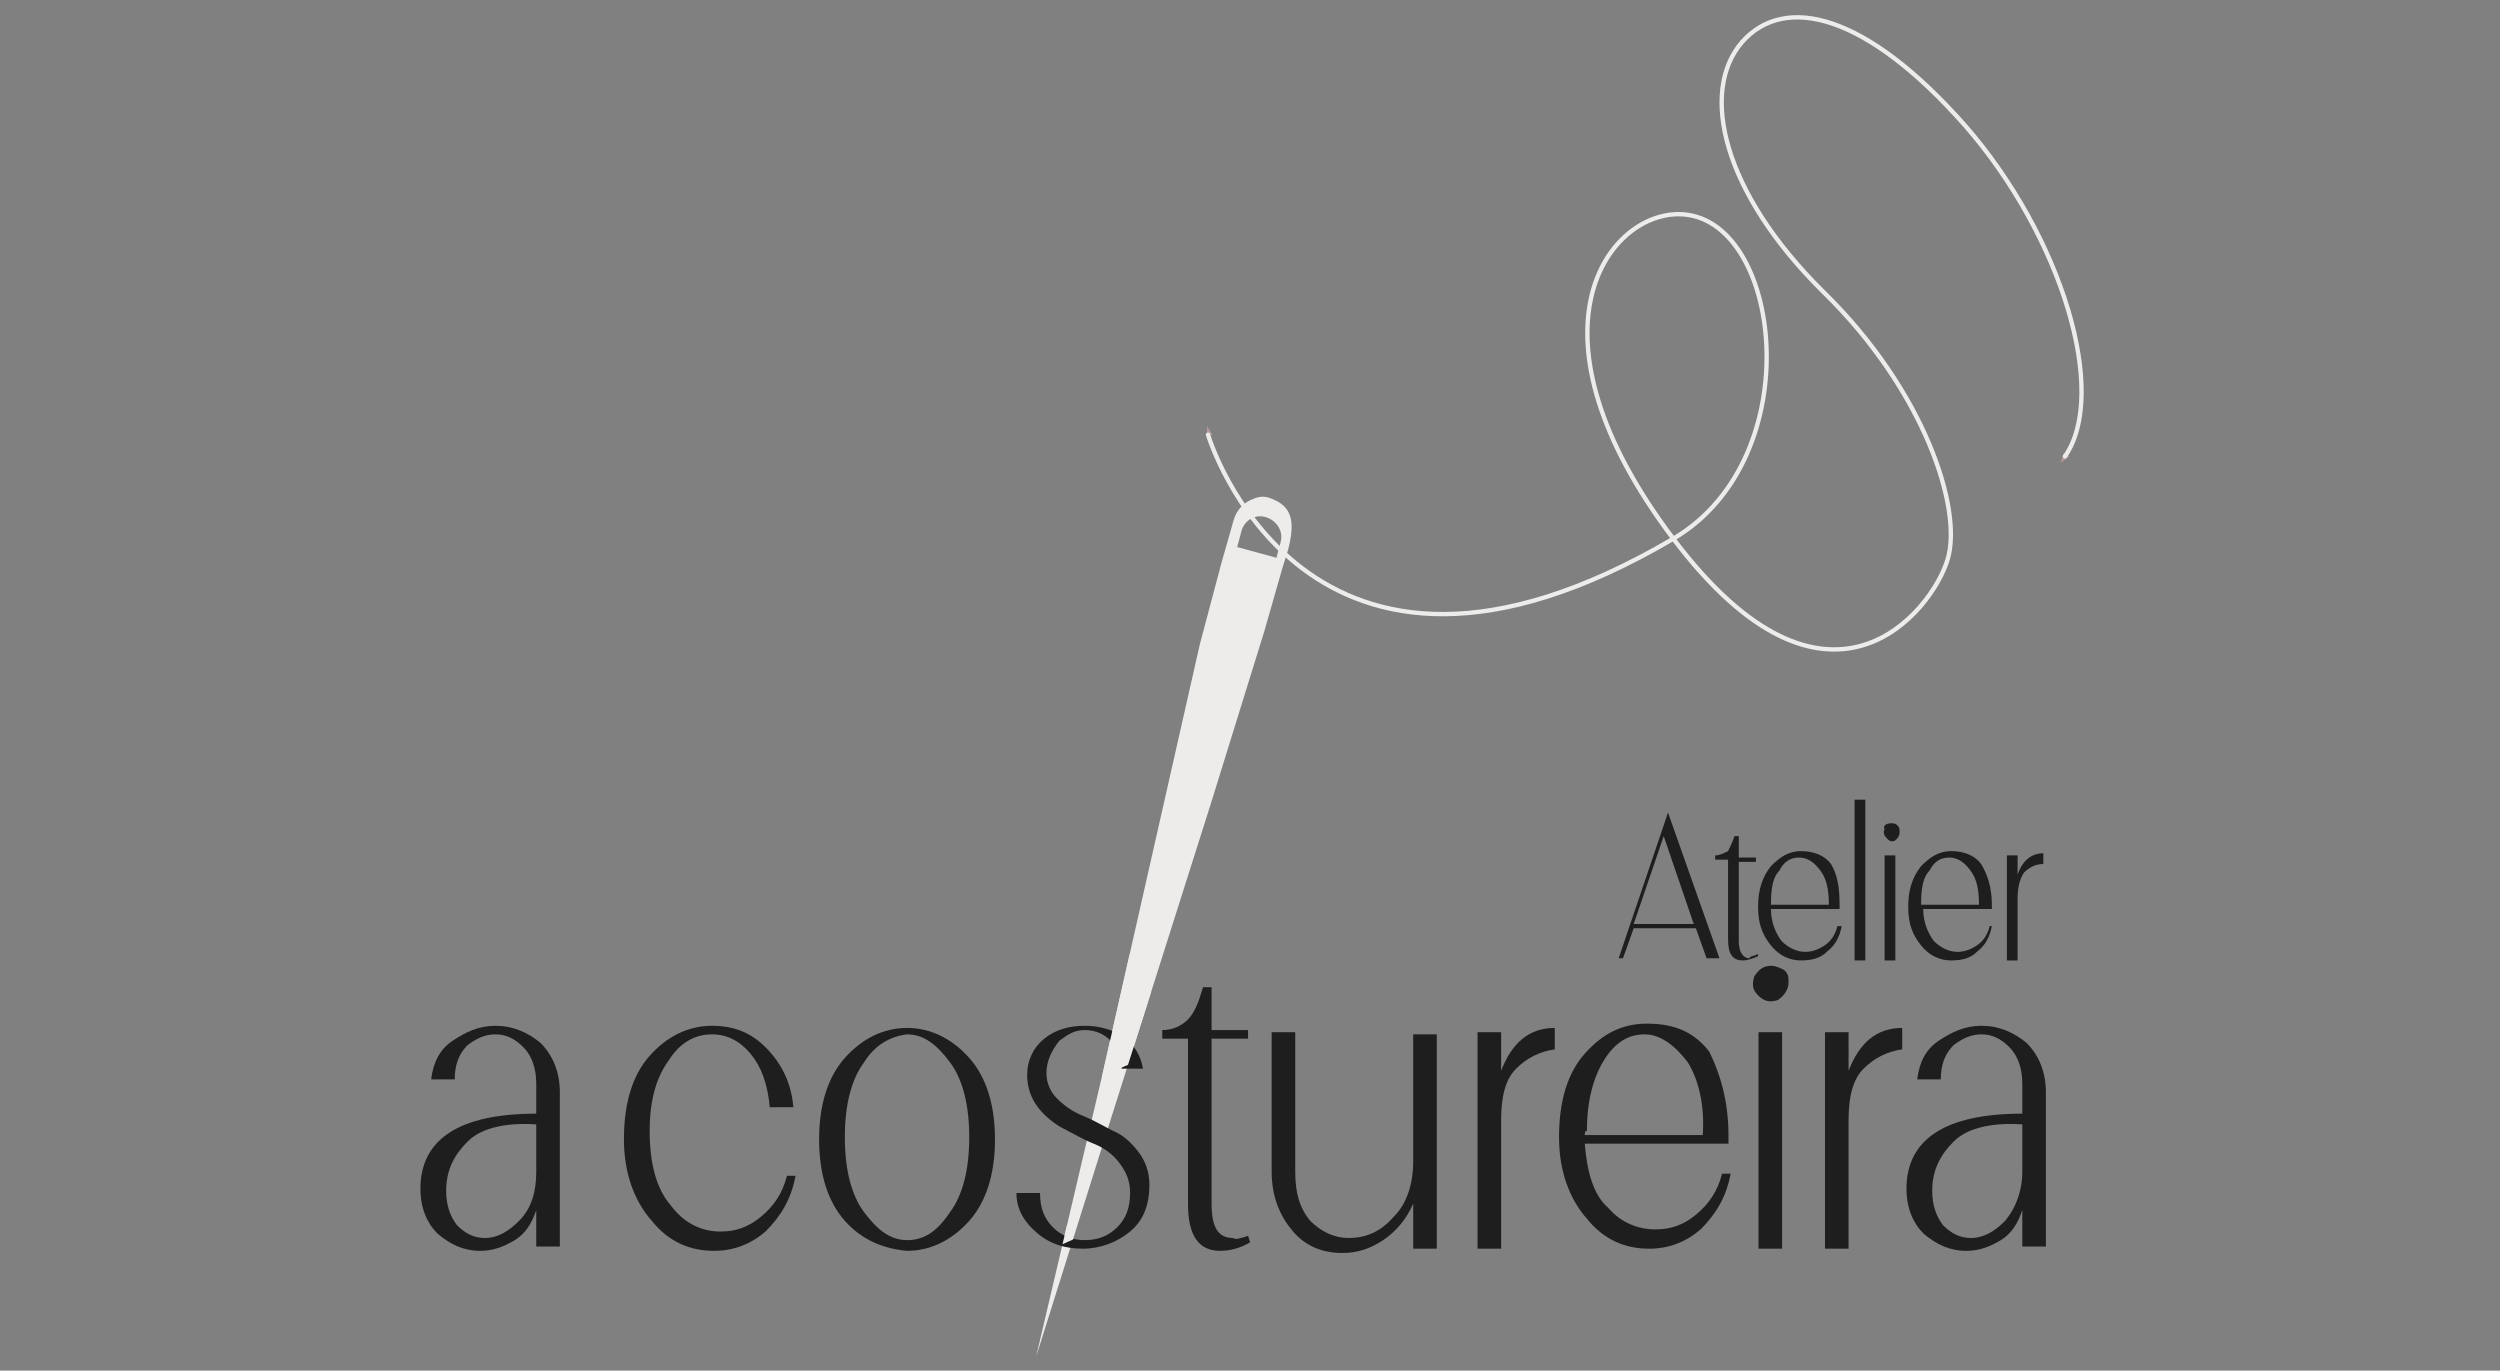 <svg xmlns:serif="http://www.serif.com/" xmlns="http://www.w3.org/2000/svg" xmlns:xlink="http://www.w3.org/1999/xlink" id="Camada_1" x="0px" y="0px" viewBox="0 0 228 125" style="enable-background:new 0 0 228 125;" xml:space="preserve"><rect x="0" y="0" width="228" height="125" fill="#808080" stroke="none"/><style type="text/css">	.st0{fill-rule:evenodd;clip-rule:evenodd;fill:#B6999B;}	.st1{fill:none;stroke:#EDECEA;stroke-width:0.397;stroke-linecap:round;stroke-miterlimit:10;}	.st2{fill-rule:evenodd;clip-rule:evenodd;fill:#EDECEA;}	.st3{enable-background:new    ;}	.st4{fill:#1E1E1E;}	.st5{clip-path:url(#SVGID_2_);}	.st6{clip-path:url(#SVGID_4_);}</style><g transform="matrix(1,0,0,1,-7396.08,-3480.6)">	<g id="Artboard1" transform="matrix(0.75,0,0,0.495,7368.12,3459.2)">		<g>			<g transform="matrix(1.797,-0.211,0.14,2.721,-190.122,-622.44)">				<g transform="matrix(0.738,0.057,-0.057,0.738,106.898,252.918)">					<path class="st0" d="M110.4,39.7l-0.5-0.8v0.9L110.4,39.7z"></path>					<path class="st0" d="M188.5,41.7l-0.8,0.6l0.3-0.9L188.5,41.7z"></path>					<path class="st1" d="M110,39.7c0,0,8.7,29.3,42.4,9.5c12.6-7.4,9.9-29.6,0.5-29.6c-6.6,0-14.6,10.9-0.5,29.6s23.6,6.6,25,1.9      c1.4-4.6-2.1-15.4-11.3-24.4c-9.2-9.1-11.3-18.3-7.4-22.8c3.9-4.4,11.3-2.6,20.3,7.6c8.9,10.2,13.1,24.5,9.1,30.2"></path>				</g>			</g>			<g transform="matrix(1.084,0.666,-0.44,1.642,364.923,-747.639)">				<path class="st2" d="M61.2,609.1L56.5,579l-7.4-45l-1.1-8.7l-0.5-4.6c-0.1-1.1,0.3-2.1,1.1-2.8c0.4-0.4,0.9-0.7,1.6-0.7     c2.5-0.1,3.3,1.4,3.7,4.2l0.2,2.3l0.7,6.5l1.6,18.8l2.7,34.3L61.2,609.1z M48.7,521.6l0.2,1.6l4.2-0.5l-0.2-1.6l0,0     c-0.1-1.2-1.2-2-2.4-1.9C49.3,519.3,48.5,520.4,48.7,521.6L48.7,521.6z"></path>			</g>			<g transform="matrix(2.608,0,0,3.949,-552.411,-200.585)">				<g transform="matrix(100,0,0,100,613.672,353.6)">				</g>				<g class="st3">					<path class="st4" d="M256.4,114.5c0,1.5,0.3,2.7,1,3.5c0.6,0.8,1.4,1.2,2.3,1.2c0.7,0,1.3-0.2,1.9-0.7s1-1.1,1.2-1.9h0.4      c-0.2,1.1-0.7,1.9-1.4,2.6c-0.7,0.6-1.5,0.9-2.4,0.9c-1.1,0-2.1-0.4-2.9-1.4c-0.8-0.9-1.3-2.2-1.3-3.8c0-1.7,0.4-3,1.2-3.9      c0.8-0.9,1.8-1.4,2.9-1.4c1,0,1.8,0.3,2.5,1s1.2,1.6,1.3,2.8H262c-0.1-1.1-0.4-1.9-0.9-2.5s-1.1-0.9-1.8-0.9      c-0.8,0-1.5,0.4-2,1.2C256.7,112,256.4,113.1,256.4,114.5z"></path>				</g>				<g class="st3">					<path class="st4" d="M265.5,118.7c-0.8-0.9-1.2-2.2-1.2-3.8s0.4-2.9,1.2-3.8c0.8-0.9,1.8-1.4,2.9-1.4s2.1,0.5,2.9,1.4      s1.2,2.2,1.2,3.8s-0.4,2.9-1.2,3.8c-0.8,0.9-1.8,1.4-2.9,1.4C267.3,120,266.3,119.6,265.5,118.7z M266.4,111.3      c-0.6,0.8-0.9,2-0.9,3.5s0.3,2.7,0.9,3.5s1.2,1.3,2,1.3s1.4-0.4,2-1.3c0.6-0.8,0.9-2,0.9-3.5s-0.3-2.7-0.9-3.5s-1.2-1.3-2-1.3      C267.6,110.1,266.9,110.5,266.4,111.3z"></path>				</g>				<g class="st3">					<path class="st4" d="M274.9,111.8c0,0.5,0.2,0.9,0.5,1.2c0.3,0.3,0.7,0.6,1.2,0.8c0.5,0.2,1,0.5,1.4,0.7c0.5,0.2,0.9,0.6,1.2,1      c0.3,0.4,0.5,0.9,0.5,1.5c0,1-0.3,1.7-0.9,2.2s-1.4,0.8-2.2,0.8c-0.8,0-1.5-0.2-2.1-0.7s-1-1.1-1-1.9h1.1      c0,0.7,0.2,1.2,0.6,1.6s0.9,0.6,1.5,0.6c0.6,0,1.1-0.2,1.5-0.6s0.6-0.9,0.6-1.6c0-0.6-0.2-1-0.5-1.4s-0.7-0.7-1.2-0.9      c-0.5-0.2-1-0.5-1.4-0.7s-0.9-0.6-1.2-1c-0.3-0.4-0.5-0.9-0.5-1.5c0-0.7,0.3-1.3,0.8-1.7c0.5-0.4,1.1-0.6,1.9-0.6      c0.7,0,1.3,0.2,1.8,0.5c0.5,0.4,0.8,0.9,0.9,1.5h-1c0-0.5-0.2-1-0.5-1.3s-0.7-0.5-1.2-0.5c-0.5,0-0.8,0.2-1.2,0.5      C275.1,110.8,274.9,111.3,274.9,111.8z"></path>				</g>				<g class="st3">					<path class="st4" d="M284.3,119.4l0.1,0.3c-0.5,0.3-1,0.4-1.4,0.4c-1,0-1.5-0.7-1.5-2.2v-7.7h-1.2v-0.4c0.5,0,0.9-0.2,1.2-0.5      c0.3-0.3,0.5-0.8,0.7-1.5h0.4v2h1.7v0.4h-1.7v7.7c0,1.1,0.3,1.6,1,1.6C283.7,119.6,284,119.5,284.3,119.4z"></path>				</g>				<g class="st3">					<path class="st4" d="M293.1,120H292v-2.1c-0.3,0.7-0.8,1.3-1.4,1.7c-0.6,0.4-1.2,0.6-1.9,0.6c-0.9,0-1.7-0.3-2.3-1      c-0.6-0.7-1-1.6-1-2.8v-6.5h1.1v6.5c0,1,0.2,1.7,0.7,2.3c0.5,0.5,1.1,0.8,1.8,0.8c0.8,0,1.5-0.3,2.1-1c0.6-0.6,0.9-1.5,0.9-2.6      V110h1.1L293.1,120z"></path>				</g>				<g class="st3">					<path class="st4" d="M296.1,111.7c0.5-1.3,1.3-2,2.5-2v1c-0.7,0.1-1.3,0.4-1.8,0.9s-0.7,1.3-0.7,2.4v6H295v-10.1h1.1V111.7z"></path>				</g>				<g class="st3">					<path class="st4" d="M306.7,114.7v0.4H300c0.1,1.3,0.4,2.4,1.1,3c0.6,0.7,1.4,1,2.2,1c0.7,0,1.3-0.2,1.9-0.7s1-1.1,1.2-1.9h0.4      c-0.2,1.1-0.7,1.9-1.4,2.6c-0.7,0.6-1.5,0.9-2.4,0.9c-1.1,0-2.1-0.4-2.9-1.4c-0.8-0.9-1.3-2.2-1.3-3.8c0-1.7,0.4-3,1.2-3.9      c0.8-0.9,1.7-1.4,2.9-1.4c1.3,0,2.2,0.4,2.9,1.3C306.3,111.8,306.7,113.1,306.7,114.7z M300,114.7h5.5c0.1-1.4-0.2-2.6-0.7-3.4      c-0.6-0.8-1.3-1.3-2-1.3c-0.8,0-1.4,0.4-1.9,1.2c-0.5,0.8-0.8,1.9-0.8,3.3C300,114.5,300,114.6,300,114.7      C300,114.6,300,114.7,300,114.7z"></path>				</g>				<g class="st3">					<path class="st4" d="M308.7,106.8c0.2,0,0.4,0.1,0.6,0.2c0.2,0.2,0.2,0.3,0.2,0.6c0,0.3-0.2,0.6-0.5,0.8      c-0.3,0.1-0.6,0.1-0.9-0.2c-0.3-0.3-0.3-0.5-0.2-0.9C308.1,107,308.3,106.8,308.7,106.8z M308.1,120v-10.1h1.1V120H308.1z"></path>				</g>				<g class="st3">					<path class="st4" d="M312.3,111.7c0.5-1.3,1.3-2,2.5-2v1c-0.7,0.1-1.3,0.4-1.8,0.9s-0.7,1.3-0.7,2.4v6h-1.1v-10.1h1.1V111.7z"></path>				</g>				<g class="st3">					<path class="st4" d="M321.5,112.7v7.2h-1.1v-1.7c-0.2,0.6-0.5,1.1-1,1.4s-1,0.5-1.6,0.5c-0.8,0-1.4-0.3-2-0.8      c-0.5-0.5-0.8-1.2-0.8-2.1c0-2.3,1.8-3.5,5.4-3.5v-1.4c0-0.7-0.2-1.3-0.6-1.7c-0.4-0.4-0.8-0.6-1.3-0.6s-0.9,0.2-1.3,0.5      c-0.4,0.4-0.6,0.9-0.6,1.6h-1.1c0.1-0.8,0.4-1.4,1-1.8s1.2-0.7,2-0.7s1.5,0.3,2.1,0.8C321.2,111,321.5,111.8,321.5,112.7z       M320.4,116.4v-2.2l0,0c-1.5-0.1-2.6,0.2-3.2,0.8c-0.6,0.6-1,1.3-1,2.3c0,0.7,0.2,1.2,0.5,1.6c0.4,0.4,0.8,0.6,1.3,0.6      c0.6,0,1.1-0.3,1.6-0.8C320.1,118.1,320.4,117.3,320.4,116.4L320.4,116.4z"></path>				</g>			</g>			<g transform="matrix(1.084,0.666,-0.44,1.642,364.923,-747.639)">				<g>					<g>						<defs>															<rect id="SVGID_1_" x="51.8" y="589.1" transform="matrix(0.697 -0.718 0.718 0.697 -409.945 219.347)" width="5.2" height="10.4"></rect>						</defs>						<clipPath id="SVGID_2_">							<use xlink:href="#SVGID_1_" style="overflow:visible;"></use>						</clipPath>						<g class="st5">							<path class="st2" d="M61.2,609.1L56.5,579l-7.4-45l-1.1-8.7l-0.5-4.6c-0.1-1.1,0.3-2.1,1.1-2.8c0.4-0.4,0.9-0.7,1.6-0.7        c2.5-0.1,3.3,1.4,3.7,4.2l0.2,2.3l0.7,6.5l1.6,18.8l2.7,34.3L61.2,609.1z M48.7,521.6l0.2,1.6l4.2-0.5l-0.2-1.6l0,0        c-0.1-1.2-1.2-2-2.4-1.9C49.3,519.3,48.5,520.4,48.7,521.6L48.7,521.6z"></path>						</g>					</g>				</g>			</g>			<g transform="matrix(1.084,0.666,-0.44,1.642,364.923,-747.639)">				<g>					<g>						<defs>															<rect id="SVGID_3_" x="48.7" y="568.6" transform="matrix(0.697 -0.718 0.718 0.697 -395.233 213.077)" width="11.2" height="10.4"></rect>						</defs>						<clipPath id="SVGID_4_">							<use xlink:href="#SVGID_3_" style="overflow:visible;"></use>						</clipPath>						<g class="st6">							<path class="st2" d="M61.2,609.1L56.5,579l-7.4-45l-1.1-8.7l-0.5-4.6c-0.1-1.1,0.3-2.1,1.1-2.8c0.4-0.4,0.9-0.7,1.6-0.7        c2.5-0.1,3.3,1.4,3.7,4.2l0.2,2.3l0.7,6.5l1.6,18.8l2.7,34.3L61.2,609.1z M48.7,521.6l0.2,1.6l4.2-0.5l-0.2-1.6l0,0        c-0.1-1.2-1.2-2-2.4-1.9C49.3,519.3,48.5,520.4,48.7,521.6L48.7,521.6z"></path>						</g>					</g>				</g>			</g>			<g transform="matrix(2.608,0,0,3.949,34.338,-309.375)">				<g transform="matrix(48.378,0,0,48.378,382.878,313.387)">				</g>				<g class="st3">					<path class="st4" d="M78.9,127.2l2.4,6.8h-0.6l-0.5-1.4h-2.9l-0.5,1.4h-0.2L78.9,127.2z M77.3,132.4h2.8l-1.4-4.1L77.3,132.4z"></path>				</g>				<g class="st3">					<path class="st4" d="M83.1,133.8v0.1c-0.2,0.1-0.5,0.2-0.7,0.2c-0.5,0-0.7-0.3-0.7-1v-3.7h-0.6v-0.2c0.2,0,0.4-0.1,0.6-0.2      c0.1-0.2,0.2-0.4,0.3-0.7h0.2v1H83v0.2h-0.8v3.7c0,0.5,0.2,0.8,0.5,0.8C82.7,133.9,82.9,133.9,83.1,133.8z"></path>				</g>				<g class="st3">					<path class="st4" d="M86.9,131.5v0.2h-3.2c0,0.6,0.2,1.1,0.5,1.5c0.3,0.3,0.7,0.5,1.1,0.5c0.3,0,0.6-0.1,0.9-0.3      s0.5-0.5,0.6-0.9H87c-0.1,0.5-0.3,0.9-0.7,1.2c-0.3,0.3-0.7,0.4-1.2,0.4s-1-0.2-1.4-0.7s-0.6-1-0.6-1.8s0.2-1.4,0.6-1.9      c0.4-0.4,0.8-0.7,1.4-0.7s1.1,0.2,1.4,0.6C86.8,130.1,86.9,130.7,86.9,131.5z M83.7,131.5h2.7c0-0.7-0.1-1.2-0.4-1.6      c-0.3-0.4-0.6-0.6-1-0.6s-0.7,0.2-0.9,0.6C83.8,130.2,83.7,130.7,83.7,131.5C83.7,131.4,83.7,131.4,83.7,131.5L83.7,131.5z"></path>				</g>				<g class="st3">					<path class="st4" d="M87.6,126.6h0.5v7.5h-0.5V126.6z"></path>				</g>				<g class="st3">					<path class="st4" d="M89.3,127.7c0.1,0,0.2,0,0.3,0.1c0.1,0.1,0.1,0.2,0.1,0.3c0,0.2-0.1,0.3-0.2,0.4c-0.2,0.1-0.3,0-0.4-0.1      s-0.2-0.3-0.1-0.4C88.9,127.8,89.1,127.7,89.3,127.7z M89,134.1v-4.9h0.5v4.9H89z"></path>				</g>				<g class="st3">					<path class="st4" d="M94,131.5v0.2h-3.2c0,0.6,0.2,1.1,0.5,1.5c0.3,0.3,0.7,0.5,1.1,0.5c0.3,0,0.6-0.1,0.9-0.3s0.5-0.5,0.6-0.9      H94c-0.1,0.5-0.3,0.9-0.7,1.2c-0.3,0.3-0.7,0.4-1.2,0.4s-1-0.2-1.4-0.7s-0.6-1-0.6-1.8s0.2-1.4,0.6-1.9      c0.4-0.4,0.8-0.7,1.4-0.7s1.1,0.2,1.4,0.6C93.8,130.1,94,130.7,94,131.5z M90.7,131.5h2.7c0-0.7-0.1-1.2-0.4-1.6      c-0.3-0.4-0.6-0.6-1-0.6s-0.7,0.2-0.9,0.6C90.8,130.2,90.7,130.7,90.7,131.5C90.7,131.4,90.7,131.4,90.7,131.5L90.7,131.5z"></path>				</g>				<g class="st3">					<path class="st4" d="M95.2,130.1c0.2-0.6,0.6-1,1.2-1v0.5c-0.4,0-0.7,0.2-0.9,0.4c-0.2,0.3-0.3,0.7-0.3,1.2v2.9h-0.5v-4.9h0.5      L95.2,130.1L95.2,130.1z"></path>				</g>			</g>			<g transform="matrix(2.608,0,0,3.949,-676.522,-200.585)">				<g transform="matrix(100,0,0,100,312.472,353.6)">				</g>				<g class="st3">					<path class="st4" d="M299.8,112.7v7.2h-1.1v-1.7c-0.2,0.6-0.5,1.1-1,1.4s-1,0.5-1.6,0.5c-0.8,0-1.4-0.3-2-0.8      c-0.5-0.5-0.8-1.2-0.8-2.1c0-2.3,1.8-3.5,5.4-3.5v-1.4c0-0.7-0.2-1.3-0.6-1.7c-0.4-0.4-0.8-0.6-1.3-0.6s-0.9,0.2-1.3,0.5      c-0.4,0.4-0.6,0.9-0.6,1.6h-1.1c0.1-0.8,0.4-1.4,1-1.8s1.2-0.7,2-0.7s1.5,0.3,2.1,0.8C299.5,111,299.8,111.8,299.8,112.7z       M298.7,116.4v-2.2l0,0c-1.5-0.1-2.6,0.2-3.2,0.8c-0.6,0.6-1,1.3-1,2.3c0,0.7,0.2,1.2,0.5,1.6c0.4,0.4,0.8,0.6,1.3,0.6      c0.6,0,1.1-0.3,1.6-0.8C298.5,118.1,298.7,117.3,298.7,116.4L298.7,116.4z"></path>				</g>			</g>		</g>	</g></g></svg>